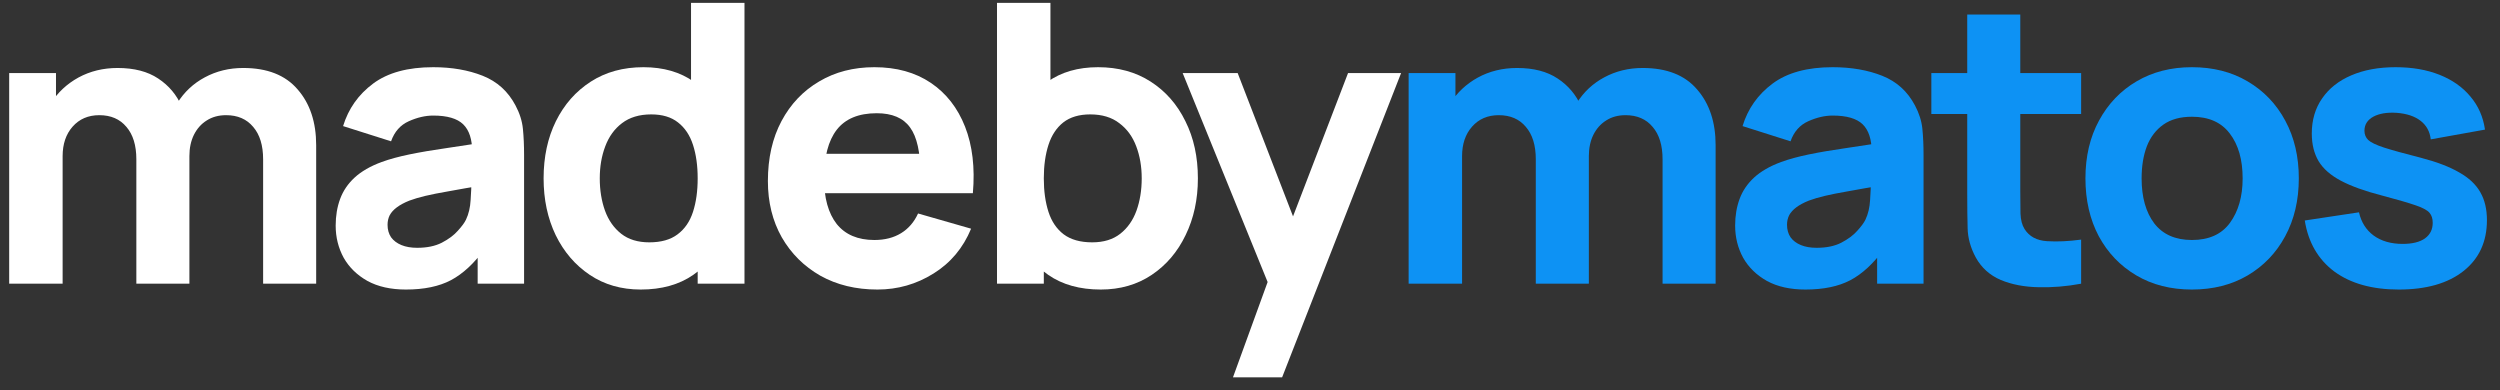 <svg xmlns="http://www.w3.org/2000/svg" width="141" height="22" viewBox="0 0 141 22" fill="none"><rect x="0" y="0" width="141" height="22" fill="#333333" stroke="none"/><path d="M135.291 16.33C133.795 16.33 132.585 15.993 131.661 15.318C130.745 14.636 130.187 13.675 129.989 12.436L133.047 11.974C133.172 12.531 133.447 12.968 133.872 13.283C134.305 13.598 134.851 13.756 135.511 13.756C136.054 13.756 136.472 13.653 136.765 13.448C137.059 13.235 137.205 12.942 137.205 12.568C137.205 12.333 137.147 12.146 137.029 12.007C136.912 11.86 136.648 11.717 136.237 11.578C135.834 11.439 135.203 11.255 134.345 11.028C133.377 10.779 132.604 10.5 132.024 10.192C131.445 9.884 131.027 9.517 130.77 9.092C130.514 8.659 130.385 8.139 130.385 7.53C130.385 6.767 130.58 6.107 130.968 5.55C131.357 4.985 131.903 4.553 132.607 4.252C133.319 3.944 134.155 3.79 135.115 3.79C136.047 3.79 136.872 3.933 137.59 4.219C138.309 4.505 138.888 4.912 139.328 5.44C139.776 5.968 140.051 6.591 140.153 7.31L137.095 7.86C137.044 7.42 136.853 7.072 136.523 6.815C136.193 6.558 135.746 6.408 135.181 6.364C134.631 6.327 134.188 6.401 133.85 6.584C133.52 6.767 133.355 7.031 133.355 7.376C133.355 7.581 133.425 7.754 133.564 7.893C133.711 8.032 134.008 8.175 134.455 8.322C134.91 8.469 135.599 8.659 136.523 8.894C137.425 9.129 138.148 9.404 138.69 9.719C139.24 10.027 139.64 10.401 139.889 10.841C140.139 11.274 140.263 11.798 140.263 12.414C140.263 13.631 139.823 14.588 138.943 15.285C138.063 15.982 136.846 16.33 135.291 16.33Z" fill="#0D92F4"></path><path d="M123.625 16.33C122.429 16.33 121.381 16.062 120.479 15.527C119.577 14.992 118.873 14.255 118.367 13.316C117.868 12.37 117.619 11.285 117.619 10.06C117.619 8.821 117.875 7.732 118.389 6.793C118.902 5.847 119.61 5.11 120.512 4.582C121.414 4.054 122.451 3.79 123.625 3.79C124.82 3.79 125.869 4.058 126.771 4.593C127.68 5.128 128.388 5.869 128.894 6.815C129.4 7.754 129.653 8.835 129.653 10.06C129.653 11.292 129.396 12.381 128.883 13.327C128.377 14.266 127.669 15.003 126.76 15.538C125.858 16.066 124.813 16.33 123.625 16.33ZM123.625 13.536C124.585 13.536 125.3 13.213 125.77 12.568C126.246 11.915 126.485 11.079 126.485 10.06C126.485 9.004 126.243 8.161 125.759 7.53C125.282 6.899 124.571 6.584 123.625 6.584C122.972 6.584 122.437 6.731 122.019 7.024C121.601 7.317 121.289 7.724 121.084 8.245C120.886 8.766 120.787 9.371 120.787 10.06C120.787 11.123 121.025 11.97 121.502 12.601C121.986 13.224 122.693 13.536 123.625 13.536Z" fill="#0D92F4"></path><path d="M117.376 16C116.554 16.154 115.748 16.22 114.956 16.198C114.171 16.183 113.467 16.048 112.844 15.791C112.228 15.527 111.758 15.105 111.436 14.526C111.142 13.983 110.988 13.433 110.974 12.876C110.959 12.311 110.952 11.673 110.952 10.962V0.82H113.944V10.786C113.944 11.248 113.947 11.666 113.955 12.04C113.969 12.407 114.046 12.7 114.186 12.92C114.45 13.338 114.871 13.565 115.451 13.602C116.03 13.639 116.672 13.609 117.376 13.514V16ZM108.928 6.43V4.12H117.376V6.43H108.928Z" fill="#0D92F4"></path><path d="M101.822 16.33C100.971 16.33 100.249 16.169 99.655 15.846C99.068 15.516 98.621 15.08 98.313 14.537C98.012 13.987 97.862 13.382 97.862 12.722C97.862 12.172 97.946 11.67 98.115 11.215C98.283 10.76 98.555 10.361 98.929 10.016C99.31 9.664 99.82 9.371 100.458 9.136C100.898 8.975 101.422 8.832 102.031 8.707C102.639 8.582 103.329 8.465 104.099 8.355C104.869 8.238 105.716 8.109 106.64 7.97L105.562 8.564C105.562 7.86 105.393 7.343 105.056 7.013C104.718 6.683 104.154 6.518 103.362 6.518C102.922 6.518 102.463 6.624 101.987 6.837C101.51 7.05 101.176 7.427 100.986 7.97L98.28 7.112C98.58 6.129 99.145 5.33 99.974 4.714C100.802 4.098 101.932 3.79 103.362 3.79C104.41 3.79 105.342 3.951 106.156 4.274C106.97 4.597 107.586 5.154 108.004 5.946C108.238 6.386 108.378 6.826 108.422 7.266C108.466 7.706 108.488 8.197 108.488 8.74V16H105.87V13.558L106.244 14.064C105.664 14.863 105.037 15.443 104.363 15.802C103.695 16.154 102.848 16.33 101.822 16.33ZM102.46 13.976C103.01 13.976 103.472 13.881 103.846 13.69C104.227 13.492 104.528 13.268 104.748 13.019C104.975 12.77 105.129 12.561 105.21 12.392C105.364 12.069 105.452 11.695 105.474 11.27C105.503 10.837 105.518 10.478 105.518 10.192L106.398 10.412C105.51 10.559 104.792 10.683 104.242 10.786C103.692 10.881 103.248 10.969 102.911 11.05C102.573 11.131 102.276 11.219 102.02 11.314C101.726 11.431 101.488 11.56 101.305 11.699C101.129 11.831 100.997 11.978 100.909 12.139C100.828 12.3 100.788 12.48 100.788 12.678C100.788 12.949 100.854 13.184 100.986 13.382C101.125 13.573 101.319 13.719 101.569 13.822C101.818 13.925 102.115 13.976 102.46 13.976Z" fill="#0D92F4"></path><path d="M93.769 16V8.982C93.769 8.197 93.582 7.589 93.208 7.156C92.842 6.716 92.332 6.496 91.679 6.496C91.261 6.496 90.898 6.595 90.59 6.793C90.282 6.984 90.04 7.255 89.864 7.607C89.696 7.952 89.611 8.351 89.611 8.806L88.357 7.97C88.357 7.156 88.548 6.437 88.929 5.814C89.318 5.191 89.835 4.707 90.48 4.362C91.133 4.01 91.855 3.834 92.647 3.834C94.004 3.834 95.027 4.237 95.716 5.044C96.413 5.843 96.761 6.892 96.761 8.19V16H93.769ZM79.447 16V4.12H82.087V8.058H82.461V16H79.447ZM86.619 16V8.982C86.619 8.197 86.432 7.589 86.058 7.156C85.692 6.716 85.182 6.496 84.529 6.496C83.906 6.496 83.404 6.712 83.022 7.145C82.648 7.57 82.461 8.124 82.461 8.806L81.207 7.926C81.207 7.149 81.402 6.452 81.79 5.836C82.179 5.22 82.7 4.732 83.352 4.373C84.012 4.014 84.749 3.834 85.563 3.834C86.495 3.834 87.257 4.032 87.851 4.428C88.453 4.824 88.896 5.352 89.182 6.012C89.468 6.672 89.611 7.398 89.611 8.19V16H86.619Z" fill="#0D92F4"></path><path d="M69.54 21.28L71.828 14.988L71.872 16.836L66.702 4.12H69.804L73.28 13.118H72.576L76.03 4.12H79.022L72.312 21.28H69.54Z" fill="white"></path><path d="M62.083 16.33C60.903 16.33 59.916 16.055 59.124 15.505C58.332 14.955 57.735 14.207 57.331 13.261C56.935 12.315 56.737 11.248 56.737 10.06C56.737 8.872 56.935 7.805 57.331 6.859C57.727 5.913 58.31 5.165 59.08 4.615C59.85 4.065 60.8 3.79 61.929 3.79C63.066 3.79 64.056 4.061 64.899 4.604C65.743 5.147 66.395 5.891 66.857 6.837C67.327 7.776 67.561 8.85 67.561 10.06C67.561 11.248 67.33 12.315 66.868 13.261C66.414 14.207 65.776 14.955 64.954 15.505C64.133 16.055 63.176 16.33 62.083 16.33ZM56.231 16V0.16H59.245V7.86H58.871V16H56.231ZM61.599 13.668C62.245 13.668 62.773 13.507 63.183 13.184C63.594 12.861 63.898 12.429 64.096 11.886C64.294 11.336 64.393 10.727 64.393 10.06C64.393 9.4 64.291 8.799 64.085 8.256C63.88 7.706 63.561 7.27 63.128 6.947C62.703 6.617 62.157 6.452 61.489 6.452C60.866 6.452 60.36 6.602 59.971 6.903C59.59 7.204 59.311 7.625 59.135 8.168C58.959 8.711 58.871 9.341 58.871 10.06C58.871 10.779 58.959 11.409 59.135 11.952C59.311 12.495 59.597 12.916 59.993 13.217C60.397 13.518 60.932 13.668 61.599 13.668Z" fill="white"></path><path d="M49.49 16.33C48.273 16.33 47.199 16.07 46.267 15.549C45.343 15.021 44.617 14.299 44.09 13.382C43.569 12.458 43.309 11.402 43.309 10.214C43.309 8.916 43.565 7.787 44.078 6.826C44.592 5.865 45.3 5.121 46.202 4.593C47.103 4.058 48.141 3.79 49.315 3.79C50.561 3.79 51.621 4.083 52.493 4.67C53.366 5.257 54.011 6.082 54.429 7.145C54.847 8.208 54.994 9.459 54.87 10.896H51.91V9.796C51.91 8.586 51.716 7.717 51.328 7.189C50.946 6.654 50.319 6.386 49.447 6.386C48.427 6.386 47.675 6.698 47.191 7.321C46.715 7.937 46.477 8.85 46.477 10.06C46.477 11.167 46.715 12.025 47.191 12.634C47.675 13.235 48.383 13.536 49.315 13.536C49.901 13.536 50.404 13.408 50.822 13.151C51.239 12.894 51.559 12.524 51.779 12.04L54.77 12.898C54.323 13.983 53.615 14.827 52.648 15.428C51.687 16.029 50.635 16.33 49.49 16.33ZM45.553 10.896V8.674H53.428V10.896H45.553Z" fill="white"></path><path d="M36.136 16.33C35.044 16.33 34.087 16.055 33.266 15.505C32.444 14.955 31.802 14.207 31.34 13.261C30.886 12.315 30.659 11.248 30.659 10.06C30.659 8.85 30.89 7.776 31.352 6.837C31.821 5.891 32.477 5.147 33.321 4.604C34.164 4.061 35.154 3.79 36.291 3.79C37.42 3.79 38.37 4.065 39.139 4.615C39.91 5.165 40.492 5.913 40.889 6.859C41.285 7.805 41.483 8.872 41.483 10.06C41.483 11.248 41.281 12.315 40.877 13.261C40.481 14.207 39.888 14.955 39.096 15.505C38.303 16.055 37.317 16.33 36.136 16.33ZM36.62 13.668C37.288 13.668 37.819 13.518 38.215 13.217C38.619 12.916 38.908 12.495 39.084 11.952C39.261 11.409 39.349 10.779 39.349 10.06C39.349 9.341 39.261 8.711 39.084 8.168C38.908 7.625 38.626 7.204 38.237 6.903C37.856 6.602 37.354 6.452 36.73 6.452C36.063 6.452 35.513 6.617 35.081 6.947C34.655 7.27 34.34 7.706 34.135 8.256C33.929 8.799 33.827 9.4 33.827 10.06C33.827 10.727 33.925 11.336 34.123 11.886C34.322 12.429 34.626 12.861 35.036 13.184C35.447 13.507 35.975 13.668 36.62 13.668ZM39.349 16V7.86H38.974V0.16H41.989V16H39.349Z" fill="white"></path><path d="M22.892 16.33C22.042 16.33 21.319 16.169 20.725 15.846C20.139 15.516 19.691 15.08 19.383 14.537C19.083 13.987 18.932 13.382 18.932 12.722C18.932 12.172 19.017 11.67 19.185 11.215C19.354 10.76 19.625 10.361 19.999 10.016C20.381 9.664 20.89 9.371 21.528 9.136C21.968 8.975 22.493 8.832 23.101 8.707C23.71 8.582 24.399 8.465 25.169 8.355C25.939 8.238 26.786 8.109 27.71 7.97L26.632 8.564C26.632 7.86 26.464 7.343 26.126 7.013C25.789 6.683 25.224 6.518 24.432 6.518C23.992 6.518 23.534 6.624 23.057 6.837C22.581 7.05 22.247 7.427 22.056 7.97L19.35 7.112C19.651 6.129 20.216 5.33 21.044 4.714C21.873 4.098 23.002 3.79 24.432 3.79C25.481 3.79 26.412 3.951 27.226 4.274C28.04 4.597 28.656 5.154 29.074 5.946C29.309 6.386 29.448 6.826 29.492 7.266C29.536 7.706 29.558 8.197 29.558 8.74V16H26.94V13.558L27.314 14.064C26.735 14.863 26.108 15.443 25.433 15.802C24.766 16.154 23.919 16.33 22.892 16.33ZM23.53 13.976C24.08 13.976 24.542 13.881 24.916 13.69C25.298 13.492 25.598 13.268 25.818 13.019C26.046 12.77 26.2 12.561 26.28 12.392C26.434 12.069 26.522 11.695 26.544 11.27C26.574 10.837 26.588 10.478 26.588 10.192L27.468 10.412C26.581 10.559 25.862 10.683 25.312 10.786C24.762 10.881 24.319 10.969 23.981 11.05C23.644 11.131 23.347 11.219 23.09 11.314C22.797 11.431 22.559 11.56 22.375 11.699C22.199 11.831 22.067 11.978 21.979 12.139C21.899 12.3 21.858 12.48 21.858 12.678C21.858 12.949 21.924 13.184 22.056 13.382C22.196 13.573 22.39 13.719 22.639 13.822C22.889 13.925 23.186 13.976 23.53 13.976Z" fill="white"></path><path d="M14.84 16V8.982C14.84 8.197 14.653 7.589 14.279 7.156C13.912 6.716 13.403 6.496 12.75 6.496C12.332 6.496 11.969 6.595 11.661 6.793C11.353 6.984 11.111 7.255 10.935 7.607C10.766 7.952 10.682 8.351 10.682 8.806L9.428 7.97C9.428 7.156 9.619 6.437 10 5.814C10.389 5.191 10.906 4.707 11.551 4.362C12.204 4.01 12.926 3.834 13.718 3.834C15.075 3.834 16.098 4.237 16.787 5.044C17.484 5.843 17.832 6.892 17.832 8.19V16H14.84ZM0.518 16V4.12H3.158V8.058H3.532V16H0.518ZM7.69 16V8.982C7.69 8.197 7.503 7.589 7.129 7.156C6.762 6.716 6.253 6.496 5.6 6.496C4.977 6.496 4.474 6.712 4.093 7.145C3.719 7.57 3.532 8.124 3.532 8.806L2.278 7.926C2.278 7.149 2.472 6.452 2.861 5.836C3.25 5.22 3.77 4.732 4.423 4.373C5.083 4.014 5.82 3.834 6.634 3.834C7.565 3.834 8.328 4.032 8.922 4.428C9.523 4.824 9.967 5.352 10.253 6.012C10.539 6.672 10.682 7.398 10.682 8.19V16H7.69Z" fill="white"></path></svg>